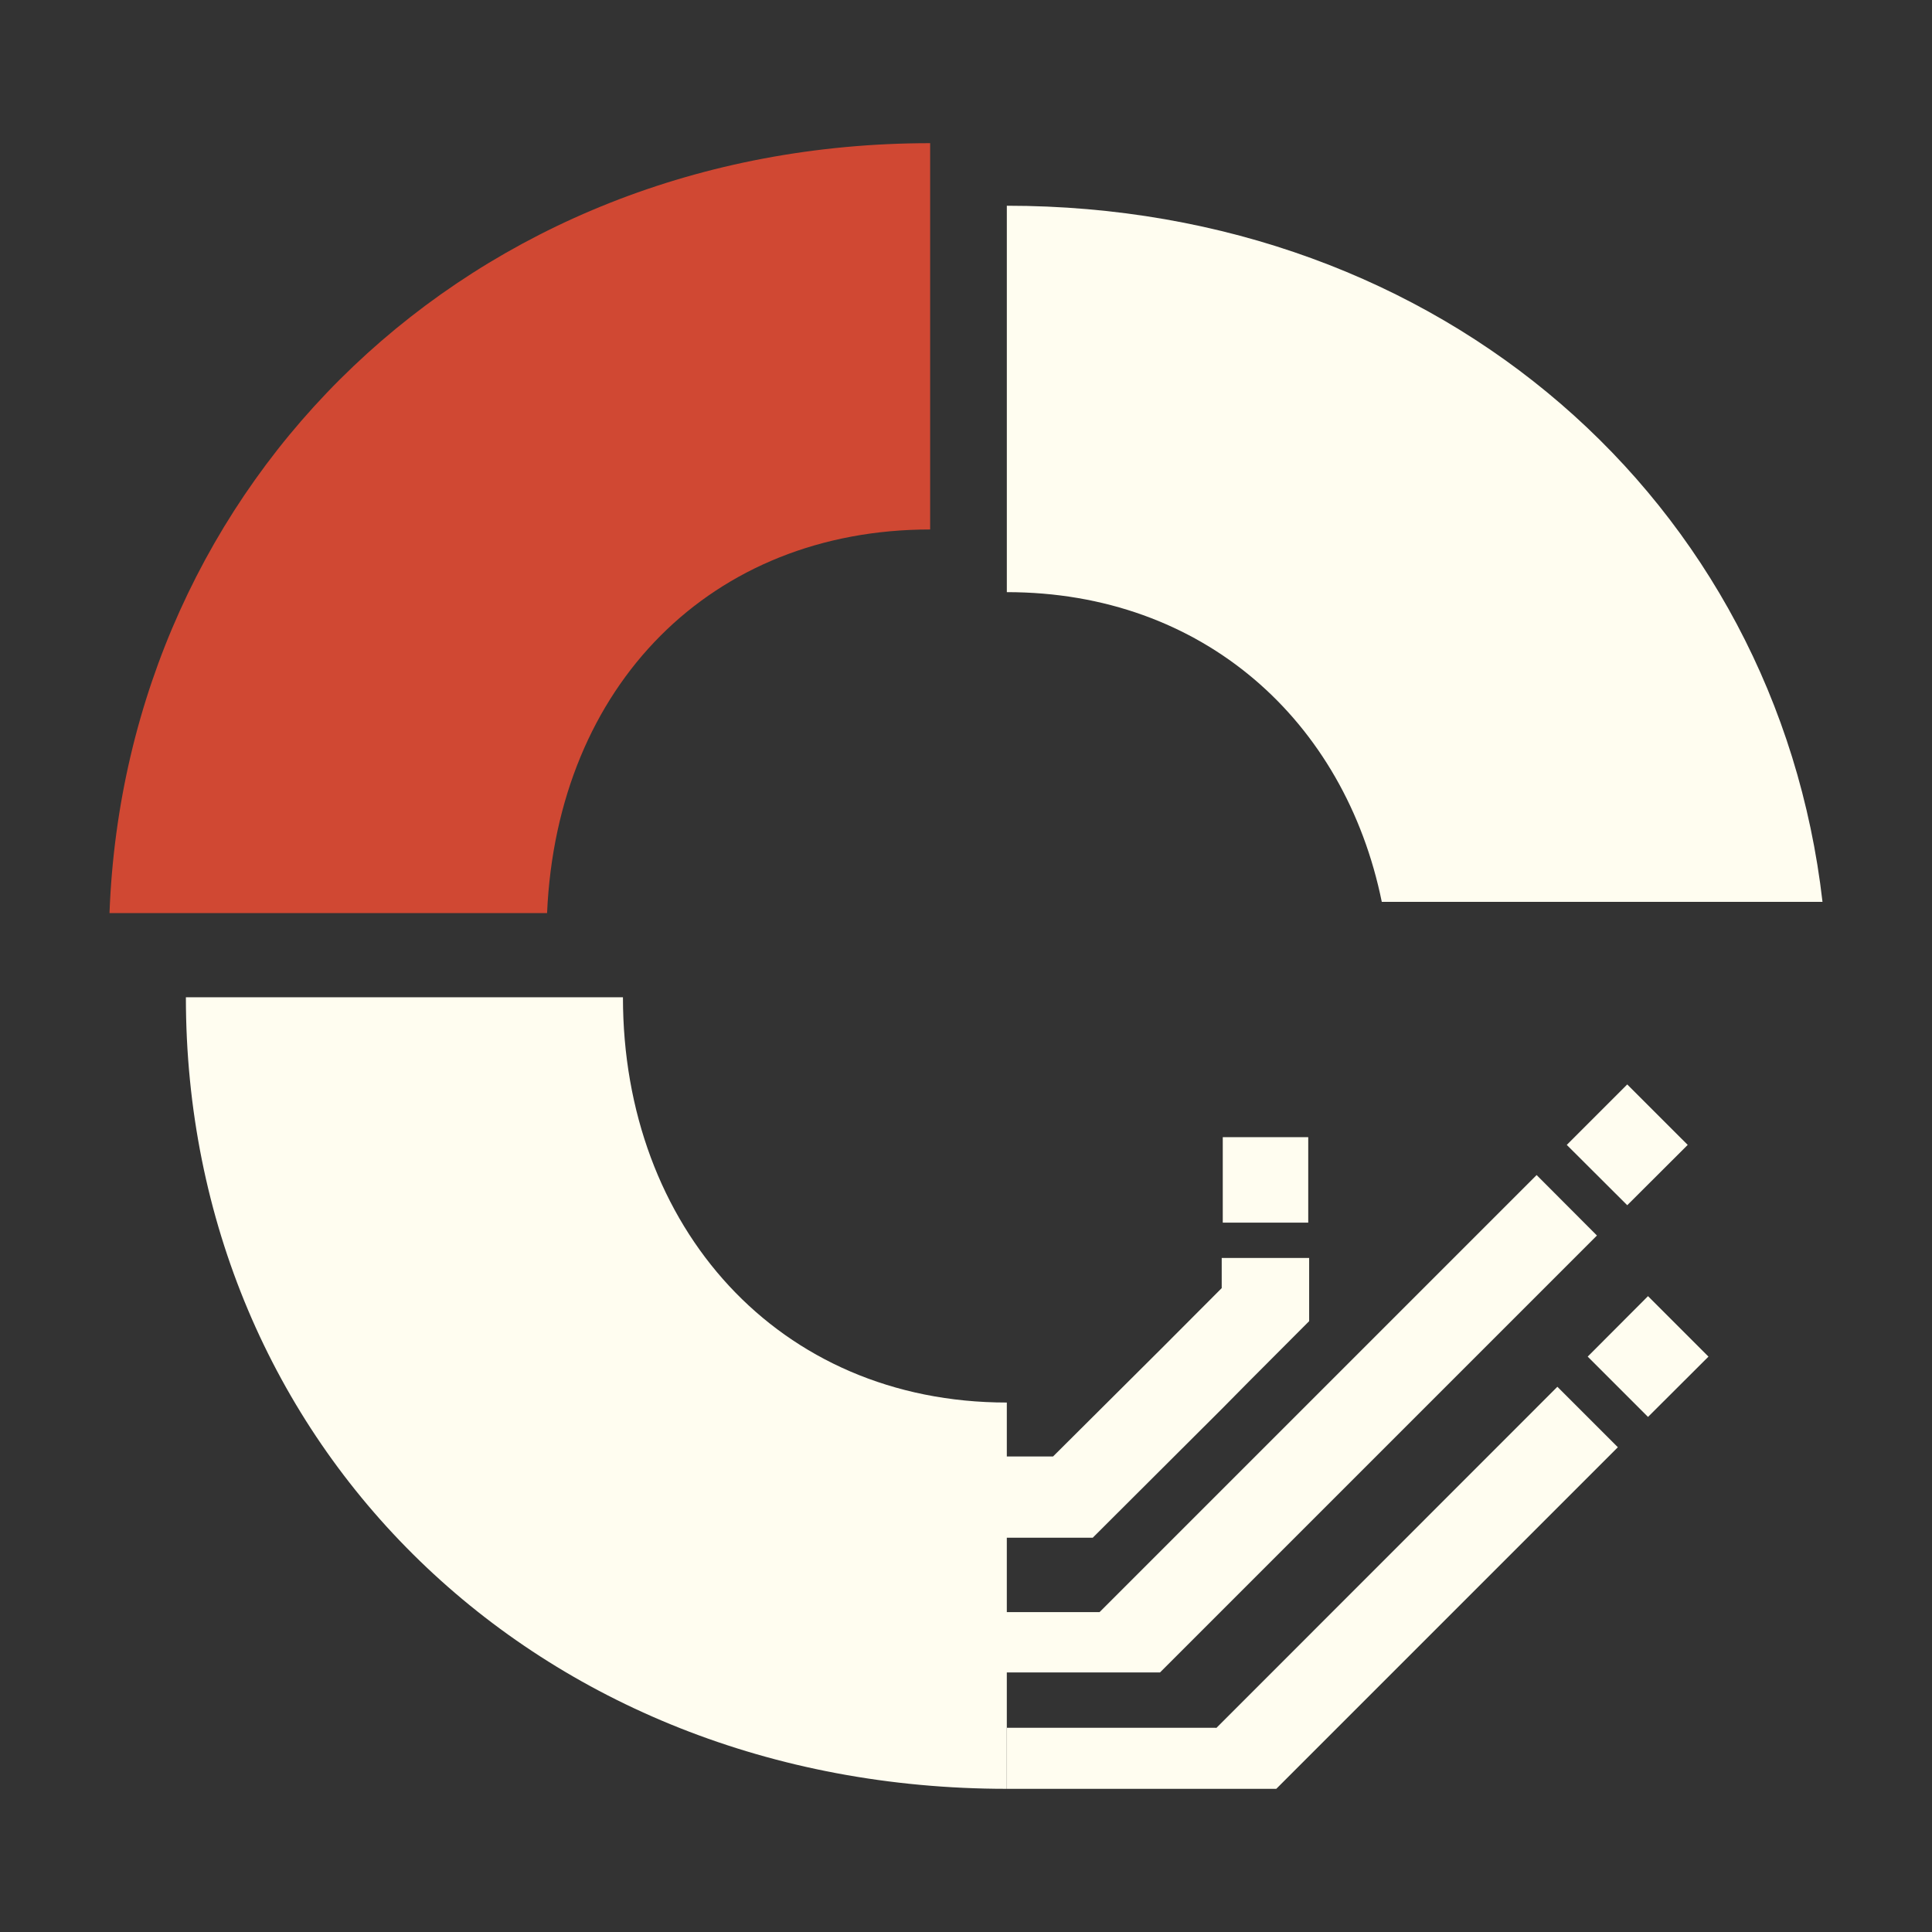 <?xml version="1.0" encoding="UTF-8"?>
<svg id="Layer_3" data-name="Layer 3" xmlns="http://www.w3.org/2000/svg" viewBox="0 0 360 360">
  <rect x="0" y="0" width="360" height="360" fill="#333333" stroke="none"/>
  <defs>
    <style>
      .cls-1 {
        fill: #fffdf0;
      }

      .cls-2 {
        fill: #d04833;
      }
    </style>
  </defs>
  <path class="cls-1" d="M216.154,311.634h-28.549v21.687c-87.737,0-152.968-64.102-152.968-147.49h81.44c0,42.725,28.889,75.51,71.529,75.51v10.053h8.613l20.19-20.106,11.239-11.267v-5.619h16.294v11.775l-11.352,11.38-4.942,4.998-24.003,23.946v.028h-16.039v13.865h17.282l81.44-81.44,11.239,11.267-81.411,81.412Z"/>
  <polygon class="cls-1" points="301.463 269.671 237.813 333.321 187.633 333.321 187.633 321.941 226.574 321.941 226.631 321.998 290.196 258.404 301.463 269.671"/>
  <path class="cls-1" d="M339.597,168.052h-82.121c-6.873-33.715-33.275-57.715-69.868-57.715V38.336c81.106,0,143.423,55.143,151.989,129.715Z"/>
  <path class="cls-2" d="M20.403,170.143h81.536c1.864-42.5,30.693-71.482,71.379-71.482V26.679c-85.709,0-149.895,63.027-152.915,143.465Z"/>
  <polygon class="cls-1" points="314.48 213.335 303.213 224.575 291.946 213.335 303.213 202.068 314.48 213.335"/>
  <polygon class="cls-1" points="318.349 252.785 307.082 264.024 295.843 252.785 307.082 241.518 318.349 252.785"/>
  <rect class="cls-1" x="227.845" y="211.895" width="15.926" height="15.926"/>
</svg>